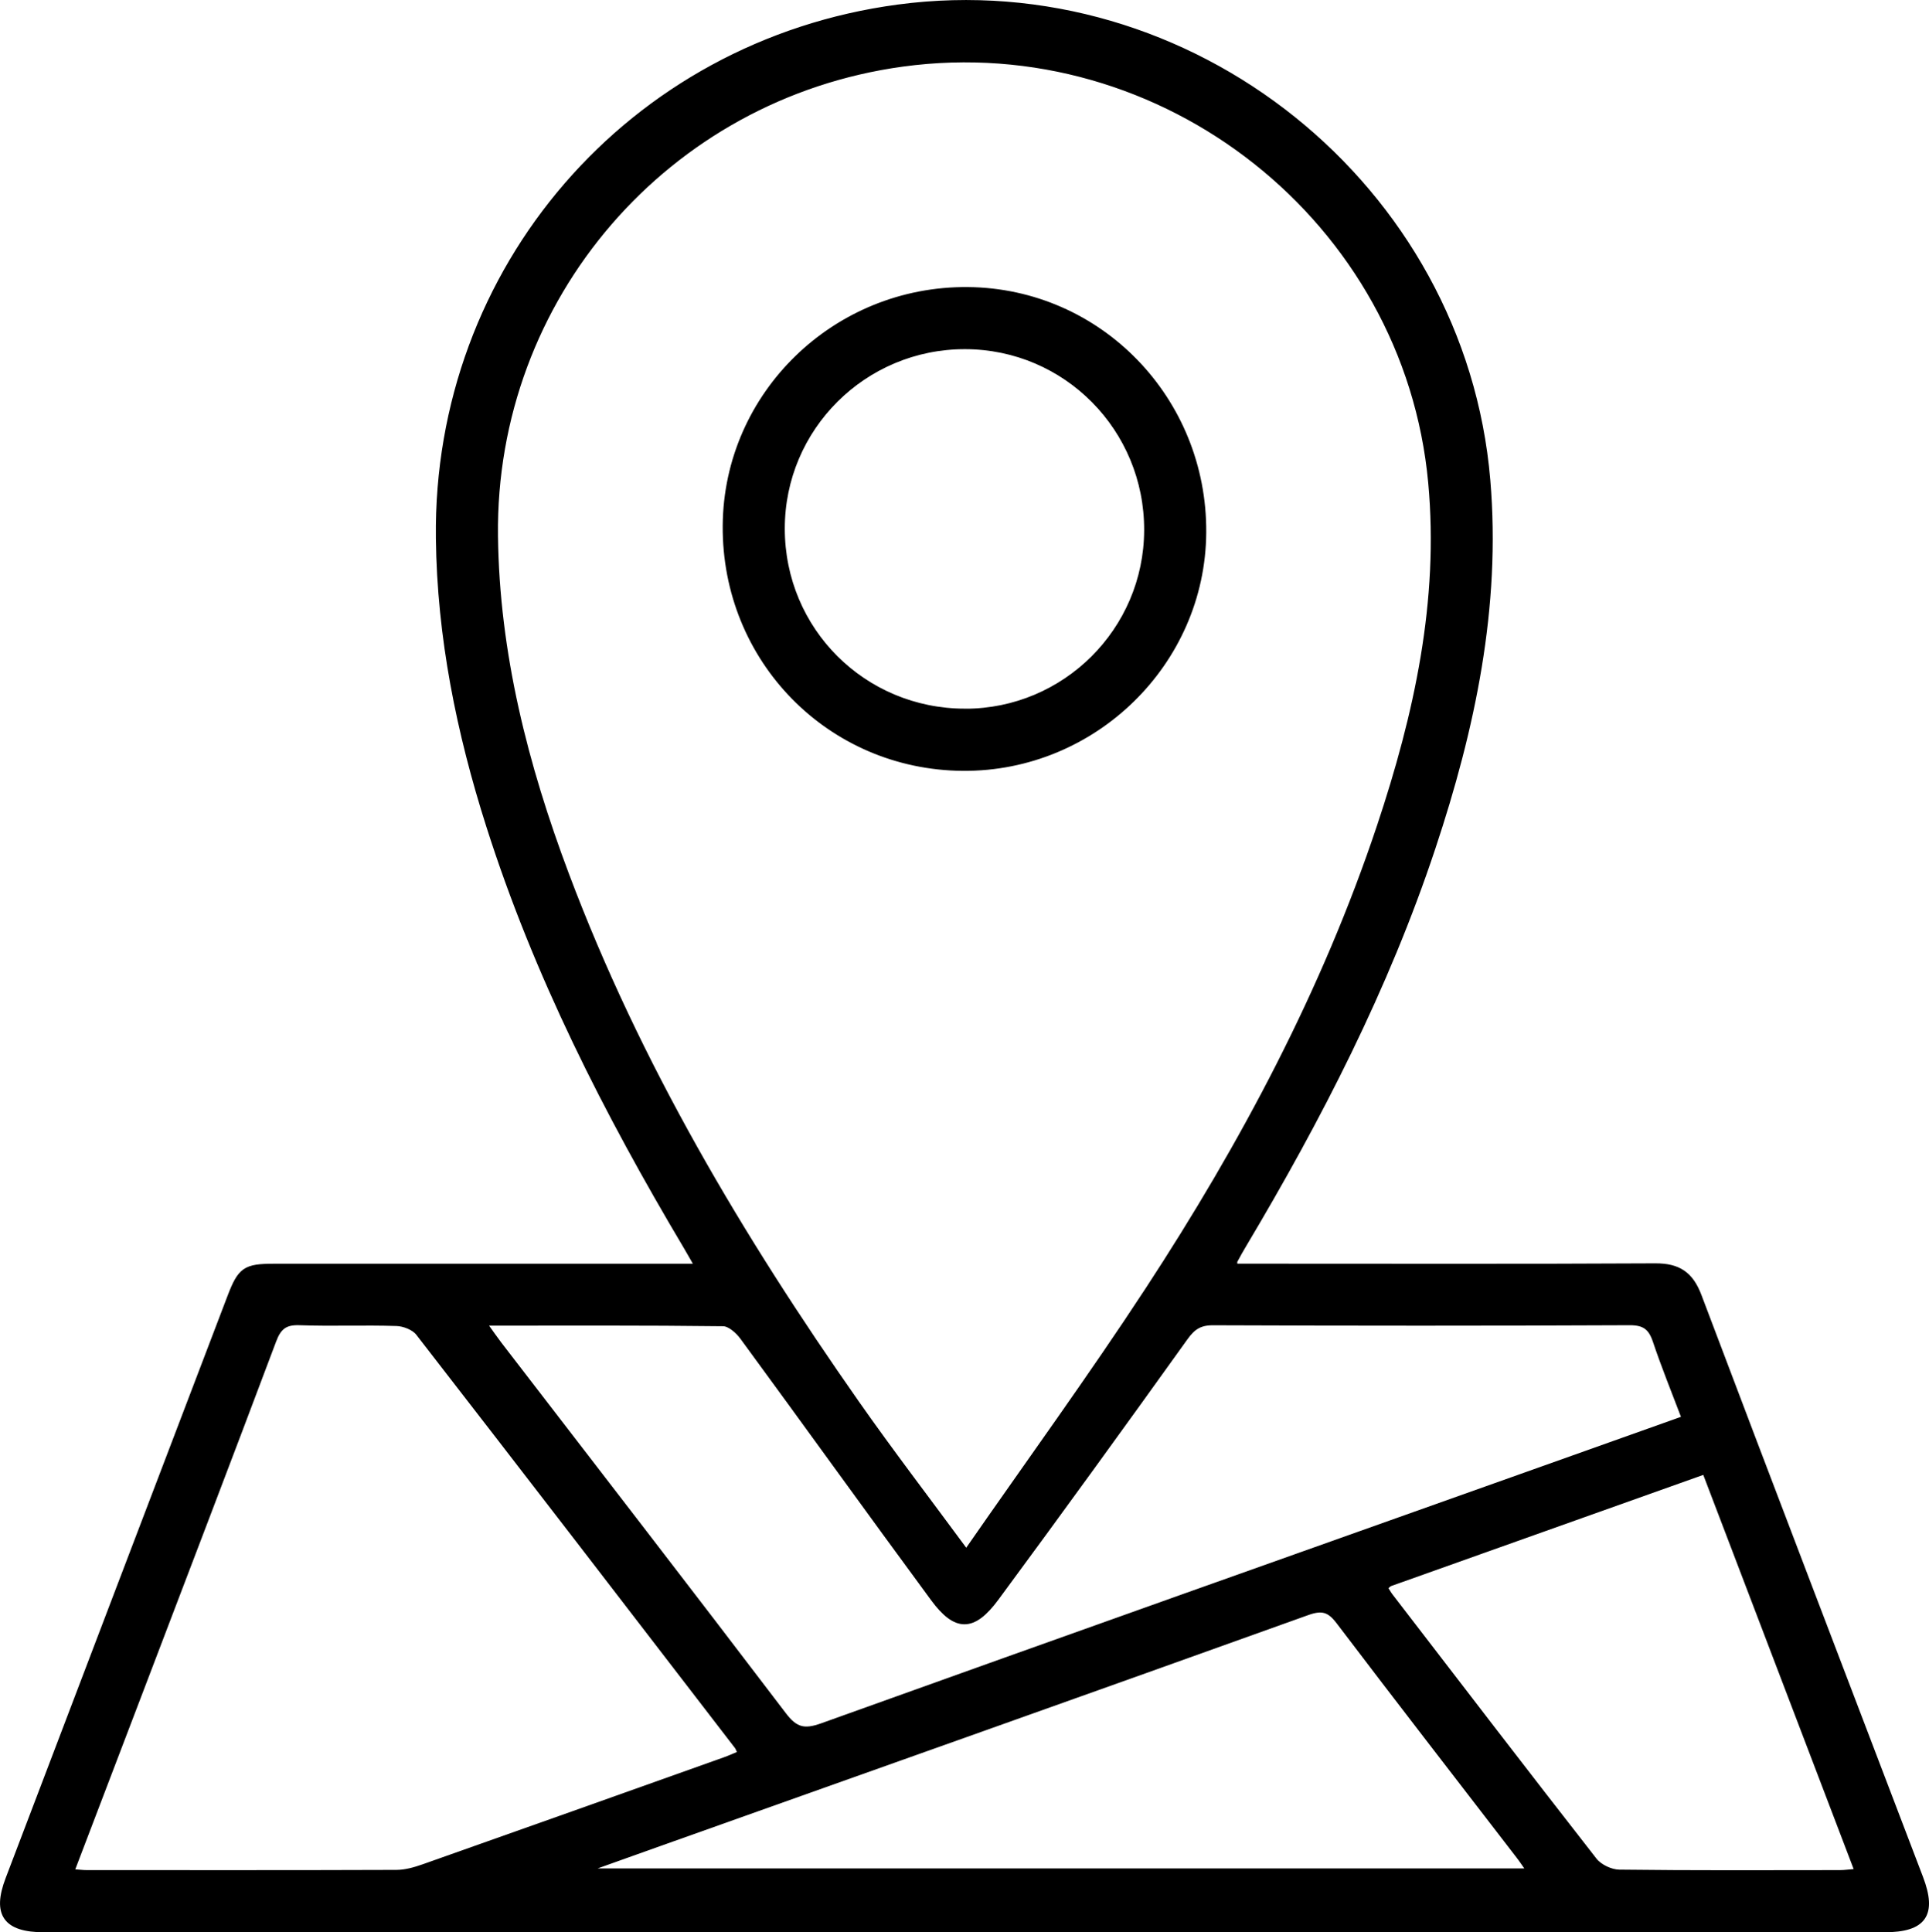 <?xml version="1.0" encoding="UTF-8"?><svg id="_圖層_2" xmlns="http://www.w3.org/2000/svg" viewBox="0 0 356.65 357.28"><defs><style>.cls-1{stroke:#000;stroke-miterlimit:10;}</style></defs><g id="_圖層_1-2"><path class="cls-1" d="m228.29,234.15h4.01c24.58,0,49.16.07,73.74-.06,4.25-.02,6.55,1.5,8.07,5.53,13.56,35.89,27.29,71.72,40.96,107.58,2.58,6.77.62,9.57-6.67,9.57-113.42,0-226.85,0-340.27,0-7.06,0-9.09-2.86-6.62-9.34,13.65-35.86,27.32-71.71,40.99-107.56,1.95-5.12,2.82-5.71,8.24-5.71,24.46,0,48.91,0,73.37,0h4.85c-.88-1.53-1.49-2.64-2.14-3.73-14.69-24.7-27.66-50.2-36.41-77.68-5.52-17.31-9.1-34.98-9.32-53.22C80.48,49.65,116.6,7.94,166.04,1.34c54.05-7.22,104.42,33.2,109,87.45,1.98,23.46-2.81,45.92-10.13,67.95-8.61,25.91-21.02,50.05-34.96,73.45-.57.96-1.13,1.94-1.65,2.93-.1.18-.01.46-.01,1.04Zm-49.63,52.87c11.66-16.8,23.04-32.43,33.6-48.58,17.58-26.88,32.63-55.12,42.83-85.7,6.86-20.59,11.49-41.58,9.47-63.51-4.45-48.45-49.35-84.01-97.69-77.41-43.6,5.95-75.83,43.26-75.3,87.28.26,21.72,5.55,42.42,13.14,62.61,13.21,35.14,32.23,67.11,53.68,97.72,6.28,8.96,12.94,17.65,20.28,27.61ZM13.21,346.08c1.36.1,2.09.2,2.82.2,19.08,0,38.16.03,57.24-.04,1.69,0,3.44-.5,5.06-1.07,18.55-6.55,37.07-13.15,55.6-19.75.99-.35,1.95-.79,2.96-1.21-.29-.64-.38-1.02-.6-1.3-19.61-25.5-39.21-51.01-58.93-76.43-.81-1.04-2.65-1.76-4.03-1.8-5.98-.2-11.98.07-17.95-.15-2.7-.1-3.86.85-4.79,3.33-8.28,22.03-16.7,44.01-25.08,66-4.03,10.57-8.06,21.13-12.3,32.23Zm76.24-101.48c1.27,1.77,2.02,2.87,2.83,3.93,17.56,22.83,35.19,45.62,52.63,68.55,2.13,2.8,3.77,3.21,7.05,2.04,45-16.16,90.05-32.14,135.1-48.17,8.06-2.87,16.12-5.74,24.38-8.68-1.91-5.04-3.79-9.65-5.37-14.36-.83-2.46-2.01-3.39-4.76-3.38-25.69.12-51.39.11-77.08.01-2.44,0-3.71.87-5.09,2.8-11.54,16.11-23.16,32.16-34.93,48.11-4.28,5.81-7.46,5.82-11.66.12-11.83-16.06-23.46-32.25-35.25-48.33-.84-1.14-2.36-2.51-3.59-2.52-14.45-.18-28.9-.11-44.25-.11Zm19.44,100.9c.08.16.15.31.23.47h173.66c-.85-1.21-1.39-2.04-1.99-2.81-11.1-14.43-22.26-28.82-33.26-43.32-1.71-2.26-3.08-2.67-5.81-1.69-39.95,14.34-79.96,28.53-119.95,42.76-4.29,1.53-8.58,3.07-12.88,4.6Zm147.18-51.95c.34.53.62,1.07.99,1.55,12.54,16.31,25.05,32.65,37.72,48.87.95,1.22,3.02,2.2,4.59,2.22,13.6.17,27.19.1,40.79.09.93,0,1.85-.14,3.26-.26-9.5-24.9-18.83-49.38-28.21-73.95-19.7,7.01-38.93,13.85-58.16,20.71-.33.12-.58.45-.97.77Z"/><path class="cls-1" d="m178.04,142.03c-24.64-.17-44.11-20.04-43.92-44.85.18-24.26,20.3-43.83,44.83-43.6,24.3.23,43.74,20.25,43.57,44.88-.16,24.07-20.24,43.73-44.48,43.57Zm.36-10.49c18.51.02,33.59-15,33.64-33.51.06-18.76-14.95-33.93-33.6-33.97-18.7-.03-33.87,15.08-33.84,33.72.02,18.74,15.04,33.73,33.8,33.75Z"/></g></svg>